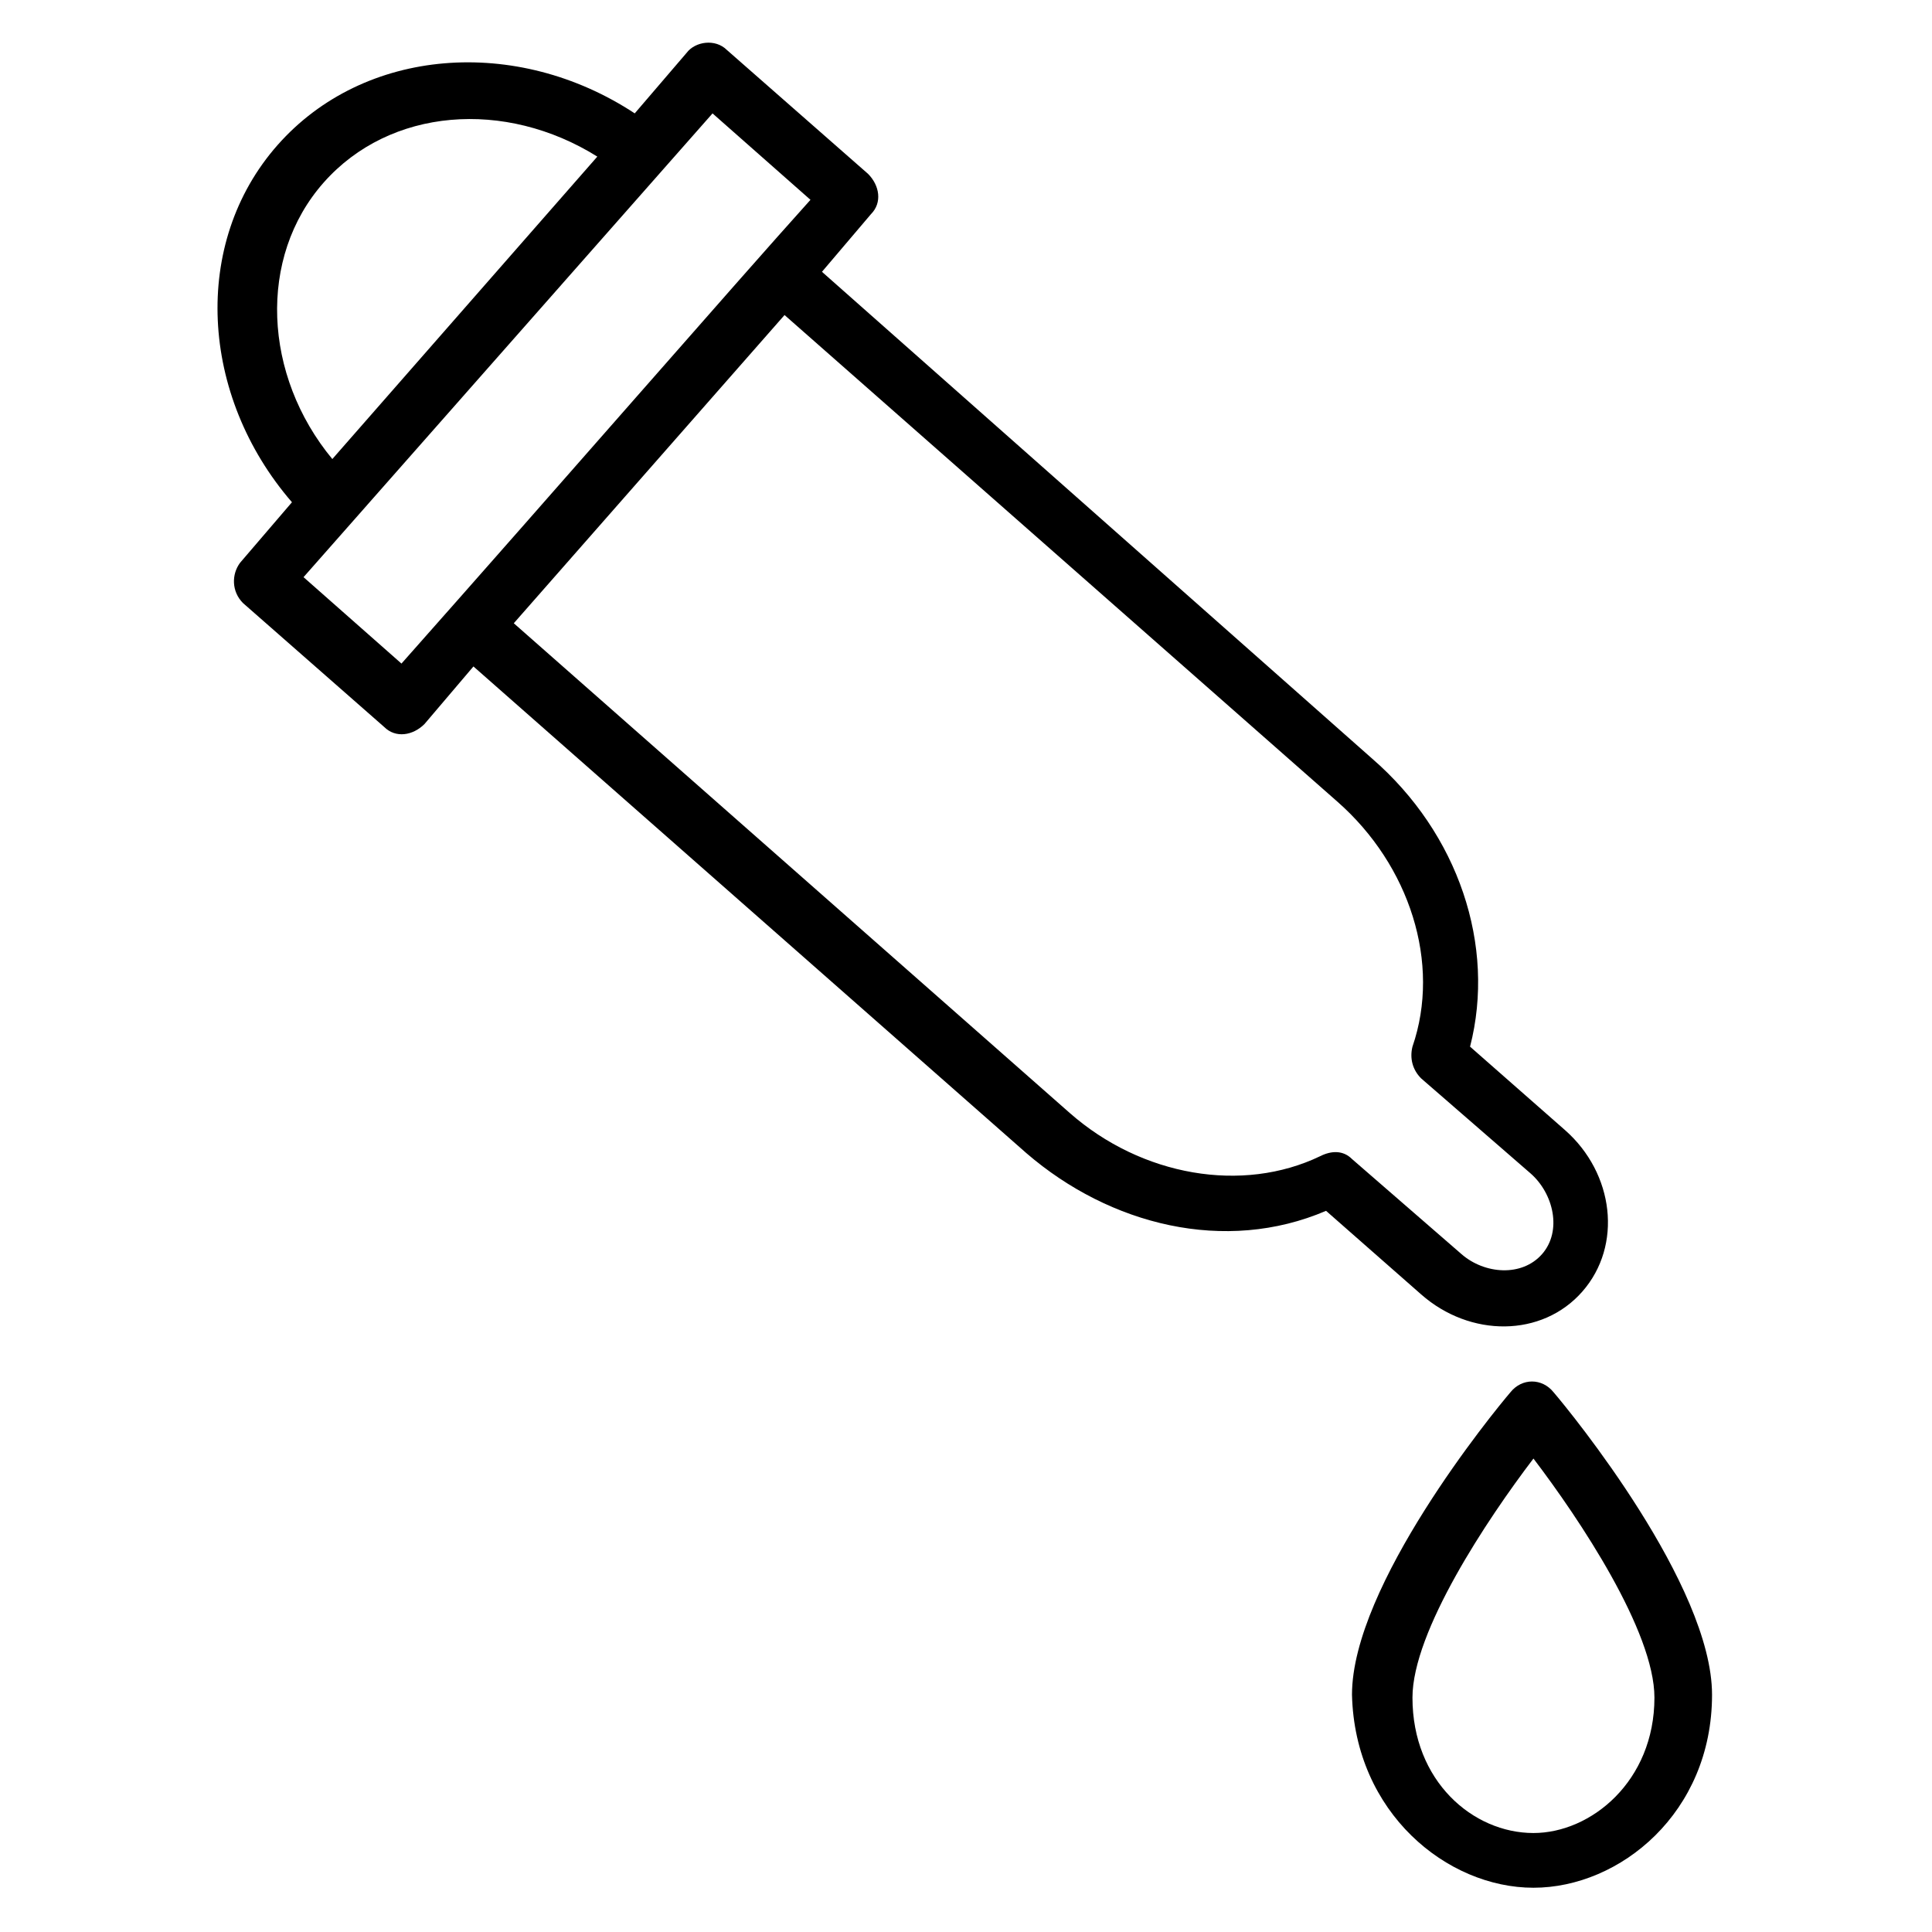 <?xml version="1.0" encoding="UTF-8"?>
<!-- Uploaded to: ICON Repo, www.svgrepo.com, Generator: ICON Repo Mixer Tools -->
<svg fill="#000000" width="800px" height="800px" version="1.1" viewBox="144 144 512 512" xmlns="http://www.w3.org/2000/svg">
 <g>
  <path d="m208.4 303.82 37.402 32.824c3.055 3.055 7.633 2.289 10.688-0.762l12.977-15.266 146.56 129c22.137 19.082 52.672 26.715 79.391 15.266l25.191 22.137c12.977 11.449 32.062 11.449 42.746-0.762 10.688-12.215 8.398-31.297-4.582-42.746l-25.191-22.137c6.871-26.719-3.055-56.488-25.953-76.336l-145.8-129.01 12.977-15.266c3.055-3.055 2.289-7.633-0.762-10.688l-37.402-32.824c-3.055-3.055-8.398-2.289-10.688 0.762l-13.742 16.031c-31.297-20.609-71.754-17.559-94.656 8.398-22.902 25.953-20.609 66.41 3.816 94.656l-13.738 16.027c-2.293 3.055-2.293 7.633 0.762 10.688zm290.07 52.672c19.082 16.793 27.48 42.746 19.848 64.883-0.762 3.055 0 6.106 2.289 8.398l29.008 25.191c6.106 5.344 8.398 15.266 3.055 21.375-5.344 6.106-15.266 5.344-21.375 0l-29.008-25.191c-2.289-2.289-5.344-2.289-8.398-0.762-20.609 9.922-47.328 5.344-66.41-11.449l-147.32-129.77 71.754-81.68zm-165.64-182.44 25.953 22.902c-20.609 22.902-66.41 75.57-108.39 122.9l-25.953-22.902zm-103.05 18.32c17.555-19.848 48.09-22.137 72.516-6.871l-70.227 80.152c-18.32-22.137-19.848-53.434-2.289-73.281z"/>
  <path d="m550.38 644.27c22.902 0 47.328-19.848 47.328-51.145 0-29.008-37.402-74.809-41.984-80.152-3.055-3.816-8.398-3.816-11.449 0-4.582 5.344-41.984 51.145-41.984 80.152 0.762 31.297 25.188 51.145 48.09 51.145zm0-113.74c12.215 16.031 32.062 45.801 32.062 63.359 0 22.137-16.793 35.879-32.062 35.879-16.031 0-32.062-13.742-32.062-35.879 0-17.559 19.848-47.328 32.062-63.359z"/>
 </g>
</svg>